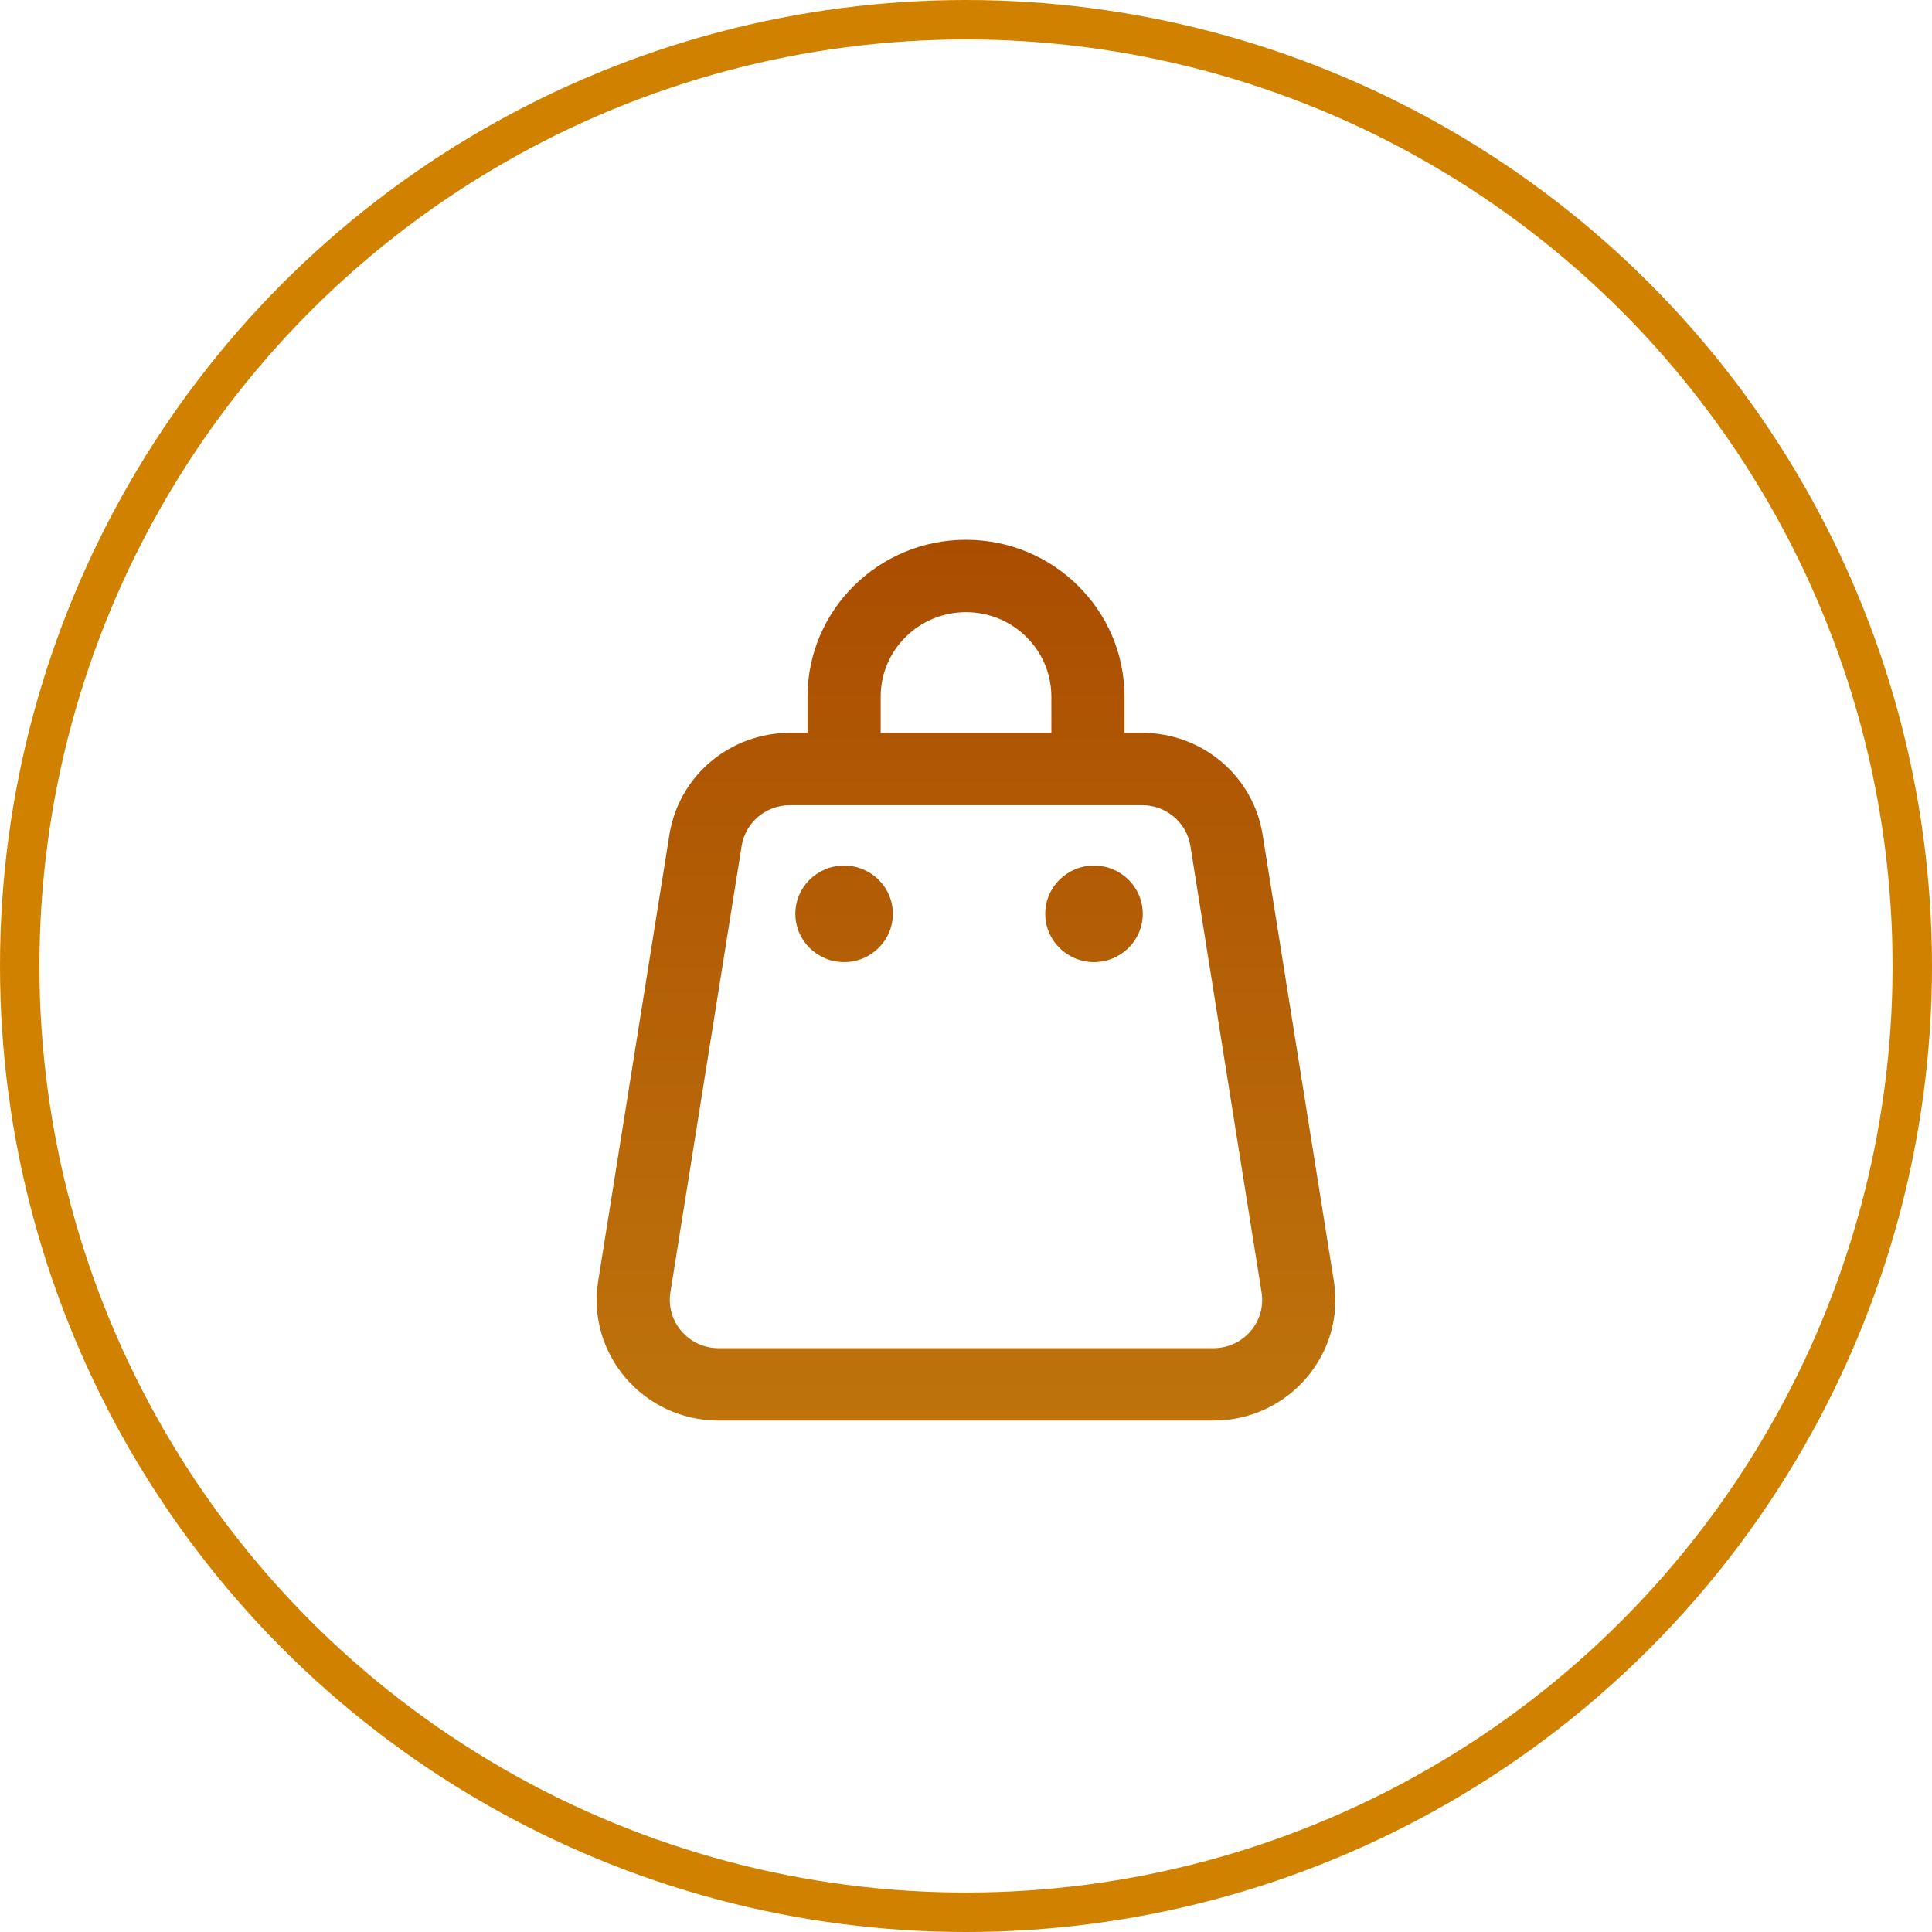 <svg xmlns="http://www.w3.org/2000/svg" width="49" height="49" viewBox="0 0 49 49" fill="none"><path fill-rule="evenodd" clip-rule="evenodd" d="M24.5 13.69C22.281 13.69 20.481 15.472 20.481 17.669V18.587H20.031C18.51 18.587 17.215 19.681 16.978 21.169L15.171 32.492C14.875 34.349 16.326 36.029 18.225 36.029H30.776C32.675 36.029 34.126 34.349 33.83 32.492L32.023 21.169C31.786 19.681 30.491 18.587 28.969 18.587H28.52V17.669C28.52 15.472 26.72 13.69 24.5 13.69ZM26.665 18.587V17.669C26.665 16.485 25.696 15.526 24.5 15.526C23.305 15.526 22.336 16.485 22.336 17.669V18.587H26.665ZM21.409 20.422H20.031C19.423 20.422 18.905 20.861 18.81 21.455L17.003 32.777C16.885 33.521 17.466 34.193 18.225 34.193H30.776C31.535 34.193 32.116 33.521 31.996 32.777L30.191 21.455C30.096 20.861 29.578 20.422 28.969 20.422H21.409ZM22.645 23.177C22.645 23.853 22.091 24.401 21.409 24.401C20.725 24.401 20.172 23.853 20.172 23.177C20.172 22.5 20.725 21.953 21.409 21.953C22.091 21.953 22.645 22.5 22.645 23.177ZM27.747 24.401C28.429 24.401 28.983 23.853 28.983 23.177C28.983 22.5 28.429 21.953 27.747 21.953C27.063 21.953 26.51 22.5 26.51 23.177C26.51 23.853 27.063 24.401 27.747 24.401Z" fill="url(#paint0_linear_1076_660)"></path><circle cx="24.5" cy="24.5" r="24" stroke="#D18100"></circle><defs><linearGradient id="paint0_linear_1076_660" x1="24.5" y1="13.69" x2="24.5" y2="36.029" gradientUnits="userSpaceOnUse"><stop stop-color="#AA4D01"></stop><stop offset="1" stop-color="#BE730C"></stop></linearGradient></defs></svg>
